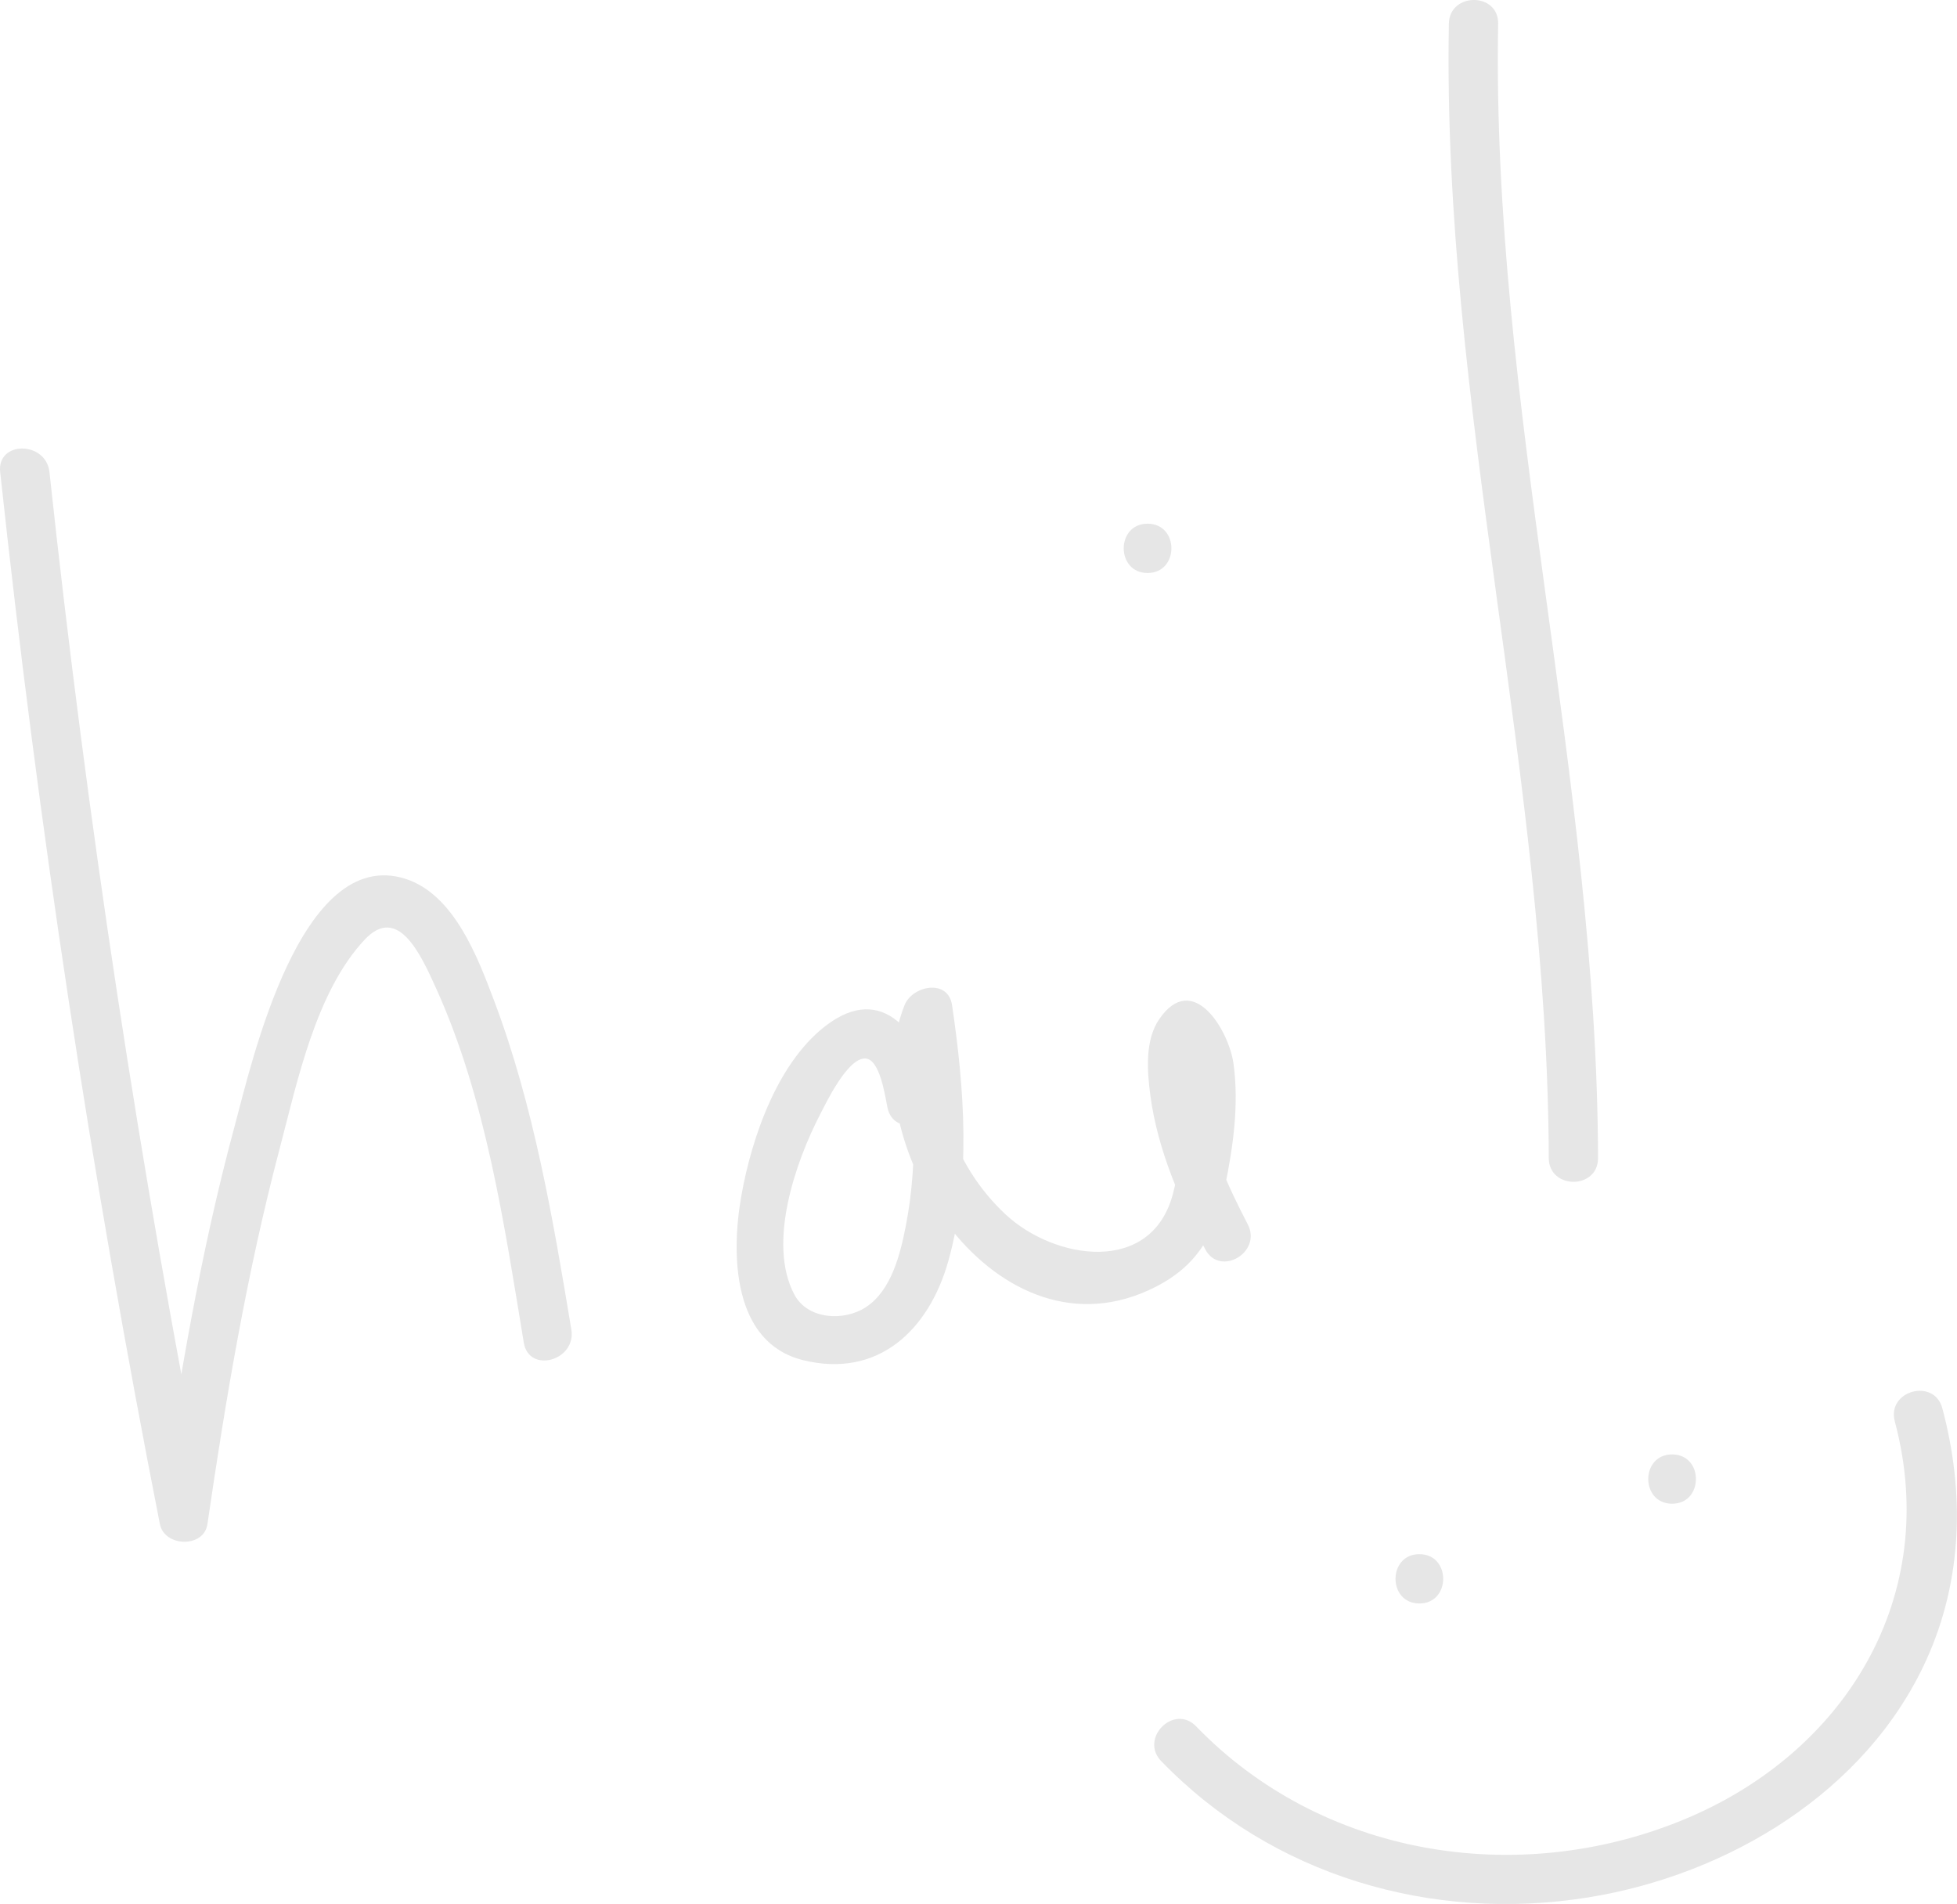 <?xml version="1.0" encoding="UTF-8"?>
<svg id="Layer_2" data-name="Layer 2" xmlns="http://www.w3.org/2000/svg" viewBox="0 0 236.24 229.81">
  <defs>
    <style>
      .cls-1 {
        fill: #e6e6e6;
      }
    </style>
  </defs>
  <g id="Layer_1-2" data-name="Layer 1">
    <g>
      <path class="cls-1" d="M.02,56.96c4.58,42.59,11.01,84.96,19.28,127,.55,2.77,5.32,2.91,5.74,0,2.22-15.22,4.79-30.45,8.72-45.32,2.12-8.04,4.35-18.93,10.27-25.23,4.03-4.29,6.79,1.86,8.6,5.85,6.02,13.25,8.25,28.58,10.6,42.8.62,3.77,6.36,2.17,5.74-1.58-2.21-13.34-4.54-27.04-9.34-39.74-1.95-5.15-4.79-12.75-10.64-14.65-12.76-4.14-18.64,22.35-20.66,29.81-4.12,15.24-6.76,30.88-9.03,46.49h5.74c-8.17-41.51-14.54-83.35-19.07-125.41-.41-3.77-6.36-3.81-5.95,0H.02Z"/>
      <path class="cls-1" d="M112.89,132.1c-1.28-6.23-5.65-13.58-12.69-8.67-6.22,4.35-9.45,13.8-10.71,20.91s-1.05,17.73,7.45,19.83c9.07,2.24,15.2-3.64,17.54-11.97,2.77-9.86,1.93-20.86.45-30.87-.48-3.25-4.81-2.36-5.74,0-6.42,16.18,10.5,42.96,29.38,34.44,5.73-2.58,8.06-6.48,9.28-12.44,1-4.85,1.73-9.96,1.06-14.9-.55-4.06-4.91-11.35-8.97-5.42-1.76,2.56-1.46,6.34-1.07,9.24.88,6.55,3.59,12.71,6.61,18.52,1.77,3.4,6.91.39,5.14-3-2.44-4.69-4.65-9.6-5.64-14.82-.28-1.48-.51-3.02-.43-4.53.02-.36.47-1.94.35-2.13.05.08-2.26.28-2.37.63-.2.59.58,2.82.63,3.5.33,4.51-.43,9.24-1.55,13.6-2.55,9.93-14.3,8.07-20.21,2.57-6.38-5.94-9.79-15.33-6.48-23.67h-5.74c1.2,8.14,1.76,16.95.16,25.07-.66,3.37-1.73,7.78-4.82,9.79-2.7,1.76-7.03,1.45-8.61-1.49-3.32-6.2.13-16.05,3.07-21.74.74-1.43,3.33-6.87,5.47-6.79,1.78.07,2.39,4.53,2.68,5.92.77,3.75,6.51,2.16,5.74-1.58h0Z"/>
      <path class="cls-1" d="M138.53,69.16c3.83,0,3.84-5.95,0-5.95s-3.84,5.95,0,5.95h0Z"/>
      <path class="cls-1" d="M174.9,2.87c-.82,46.02,11.92,90.94,12.06,136.9.01,3.83,5.96,3.84,5.95,0-.14-45.96-12.88-90.89-12.06-136.9.07-3.83-5.89-3.83-5.95,0h0Z"/>
      <path class="cls-1" d="M171.34,193.54c3.83,0,3.84-5.95,0-5.95s-3.84,5.95,0,5.95h0Z"/>
      <path class="cls-1" d="M201.85,181.5c3.83,0,3.84-5.95,0-5.95s-3.84,5.95,0,5.95h0Z"/>
      <path class="cls-1" d="M140.19,212.58c13.38,13.85,32.66,19.47,51.52,16.44,16.88-2.71,33.6-12.72,40.84-28.69,4.37-9.64,4.63-20.21,1.92-30.35-.99-3.7-6.73-2.13-5.74,1.58,5.65,21.14-5.98,40.14-25.75,48.18-19.96,8.12-43.46,4.29-58.59-11.37-2.67-2.76-6.87,1.45-4.21,4.21h0Z"/>
    </g>
  </g>
</svg>